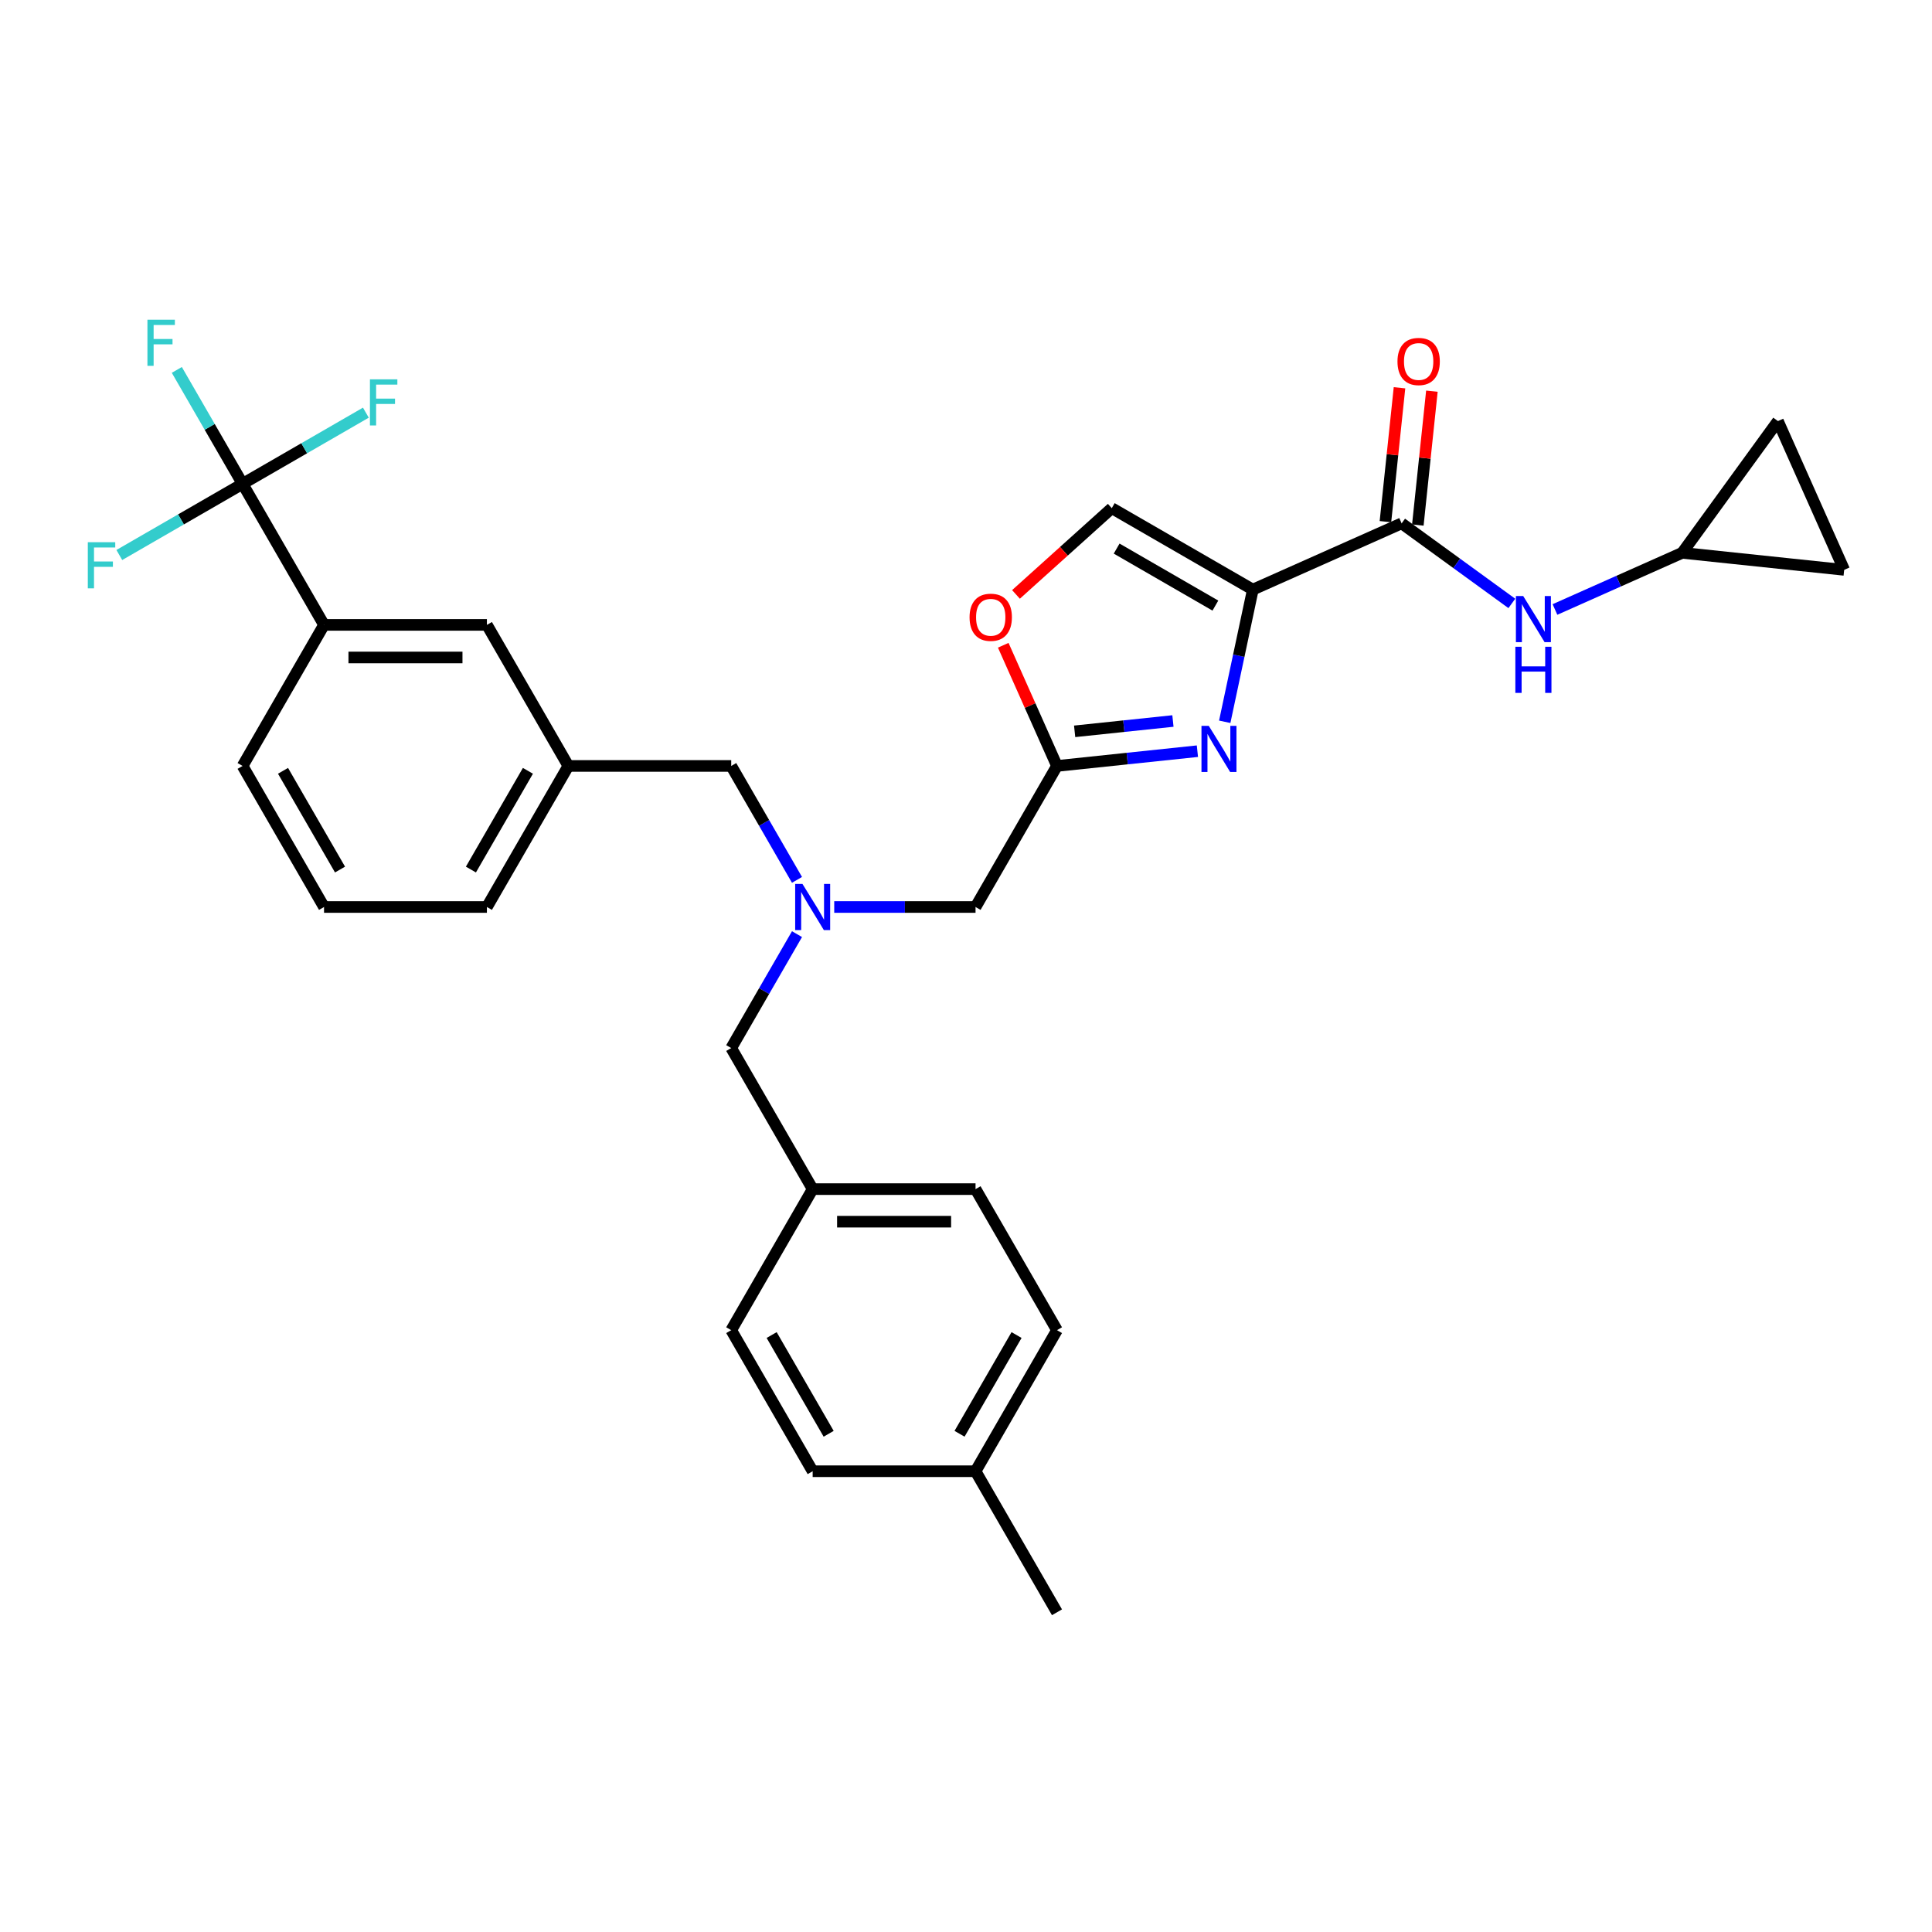 <?xml version='1.0' encoding='iso-8859-1'?>
<svg version='1.1' baseProfile='full'
              xmlns='http://www.w3.org/2000/svg'
                      xmlns:rdkit='http://www.rdkit.org/xml'
                      xmlns:xlink='http://www.w3.org/1999/xlink'
                  xml:space='preserve'
width='1000px' height='1000px' viewBox='0 0 1000 1000'>
<!-- END OF HEADER -->
<rect style='opacity:1.0;fill:#FFFFFF;stroke:none' width='1000' height='1000' x='0' y='0'> </rect>
<path class='bond-0' d='M 870.702,286.15 L 920.255,217.946' style='fill:none;fill-rule:evenodd;stroke:#000000;stroke-width:6px;stroke-linecap:butt;stroke-linejoin:miter;stroke-opacity:1' />
<path class='bond-1' d='M 870.702,286.15 L 954.545,294.963' style='fill:none;fill-rule:evenodd;stroke:#000000;stroke-width:6px;stroke-linecap:butt;stroke-linejoin:miter;stroke-opacity:1' />
<path class='bond-2' d='M 870.702,286.15 L 837.774,300.811' style='fill:none;fill-rule:evenodd;stroke:#000000;stroke-width:6px;stroke-linecap:butt;stroke-linejoin:miter;stroke-opacity:1' />
<path class='bond-2' d='M 837.774,300.811 L 804.847,315.471' style='fill:none;fill-rule:evenodd;stroke:#0000FF;stroke-width:6px;stroke-linecap:butt;stroke-linejoin:miter;stroke-opacity:1' />
<path class='bond-3' d='M 733.865,271.768 L 737.506,237.122' style='fill:none;fill-rule:evenodd;stroke:#000000;stroke-width:6px;stroke-linecap:butt;stroke-linejoin:miter;stroke-opacity:1' />
<path class='bond-3' d='M 737.506,237.122 L 741.148,202.476' style='fill:none;fill-rule:evenodd;stroke:#FF0000;stroke-width:6px;stroke-linecap:butt;stroke-linejoin:miter;stroke-opacity:1' />
<path class='bond-3' d='M 717.096,270.006 L 720.737,235.359' style='fill:none;fill-rule:evenodd;stroke:#000000;stroke-width:6px;stroke-linecap:butt;stroke-linejoin:miter;stroke-opacity:1' />
<path class='bond-3' d='M 720.737,235.359 L 724.379,200.713' style='fill:none;fill-rule:evenodd;stroke:#FF0000;stroke-width:6px;stroke-linecap:butt;stroke-linejoin:miter;stroke-opacity:1' />
<path class='bond-4' d='M 725.48,270.887 L 754.001,291.609' style='fill:none;fill-rule:evenodd;stroke:#000000;stroke-width:6px;stroke-linecap:butt;stroke-linejoin:miter;stroke-opacity:1' />
<path class='bond-4' d='M 754.001,291.609 L 782.523,312.331' style='fill:none;fill-rule:evenodd;stroke:#0000FF;stroke-width:6px;stroke-linecap:butt;stroke-linejoin:miter;stroke-opacity:1' />
<path class='bond-5' d='M 725.48,270.887 L 648.463,305.177' style='fill:none;fill-rule:evenodd;stroke:#000000;stroke-width:6px;stroke-linecap:butt;stroke-linejoin:miter;stroke-opacity:1' />
<path class='bond-6' d='M 920.255,217.946 L 954.545,294.963' style='fill:none;fill-rule:evenodd;stroke:#000000;stroke-width:6px;stroke-linecap:butt;stroke-linejoin:miter;stroke-opacity:1' />
<path class='bond-7' d='M 431.795,469.463 L 468.367,469.463' style='fill:none;fill-rule:evenodd;stroke:#0000FF;stroke-width:6px;stroke-linecap:butt;stroke-linejoin:miter;stroke-opacity:1' />
<path class='bond-7' d='M 468.367,469.463 L 504.939,469.463' style='fill:none;fill-rule:evenodd;stroke:#000000;stroke-width:6px;stroke-linecap:butt;stroke-linejoin:miter;stroke-opacity:1' />
<path class='bond-8' d='M 412.524,483.509 L 395.502,512.991' style='fill:none;fill-rule:evenodd;stroke:#0000FF;stroke-width:6px;stroke-linecap:butt;stroke-linejoin:miter;stroke-opacity:1' />
<path class='bond-8' d='M 395.502,512.991 L 378.48,542.474' style='fill:none;fill-rule:evenodd;stroke:#000000;stroke-width:6px;stroke-linecap:butt;stroke-linejoin:miter;stroke-opacity:1' />
<path class='bond-9' d='M 412.524,455.418 L 395.502,425.935' style='fill:none;fill-rule:evenodd;stroke:#0000FF;stroke-width:6px;stroke-linecap:butt;stroke-linejoin:miter;stroke-opacity:1' />
<path class='bond-9' d='M 395.502,425.935 L 378.48,396.453' style='fill:none;fill-rule:evenodd;stroke:#000000;stroke-width:6px;stroke-linecap:butt;stroke-linejoin:miter;stroke-opacity:1' />
<path class='bond-10' d='M 504.939,469.463 L 547.091,396.453' style='fill:none;fill-rule:evenodd;stroke:#000000;stroke-width:6px;stroke-linecap:butt;stroke-linejoin:miter;stroke-opacity:1' />
<path class='bond-11' d='M 378.48,542.474 L 420.633,615.485' style='fill:none;fill-rule:evenodd;stroke:#000000;stroke-width:6px;stroke-linecap:butt;stroke-linejoin:miter;stroke-opacity:1' />
<path class='bond-12' d='M 633.921,373.595 L 641.192,339.386' style='fill:none;fill-rule:evenodd;stroke:#0000FF;stroke-width:6px;stroke-linecap:butt;stroke-linejoin:miter;stroke-opacity:1' />
<path class='bond-12' d='M 641.192,339.386 L 648.463,305.177' style='fill:none;fill-rule:evenodd;stroke:#000000;stroke-width:6px;stroke-linecap:butt;stroke-linejoin:miter;stroke-opacity:1' />
<path class='bond-13' d='M 619.773,388.814 L 583.432,392.633' style='fill:none;fill-rule:evenodd;stroke:#0000FF;stroke-width:6px;stroke-linecap:butt;stroke-linejoin:miter;stroke-opacity:1' />
<path class='bond-13' d='M 583.432,392.633 L 547.091,396.453' style='fill:none;fill-rule:evenodd;stroke:#000000;stroke-width:6px;stroke-linecap:butt;stroke-linejoin:miter;stroke-opacity:1' />
<path class='bond-13' d='M 607.108,373.191 L 581.67,375.864' style='fill:none;fill-rule:evenodd;stroke:#0000FF;stroke-width:6px;stroke-linecap:butt;stroke-linejoin:miter;stroke-opacity:1' />
<path class='bond-13' d='M 581.67,375.864 L 556.231,378.538' style='fill:none;fill-rule:evenodd;stroke:#000000;stroke-width:6px;stroke-linecap:butt;stroke-linejoin:miter;stroke-opacity:1' />
<path class='bond-14' d='M 648.463,305.177 L 575.453,263.024' style='fill:none;fill-rule:evenodd;stroke:#000000;stroke-width:6px;stroke-linecap:butt;stroke-linejoin:miter;stroke-opacity:1' />
<path class='bond-14' d='M 629.081,313.456 L 577.974,283.949' style='fill:none;fill-rule:evenodd;stroke:#000000;stroke-width:6px;stroke-linecap:butt;stroke-linejoin:miter;stroke-opacity:1' />
<path class='bond-15' d='M 575.453,263.024 L 550.661,285.347' style='fill:none;fill-rule:evenodd;stroke:#000000;stroke-width:6px;stroke-linecap:butt;stroke-linejoin:miter;stroke-opacity:1' />
<path class='bond-15' d='M 550.661,285.347 L 525.869,307.67' style='fill:none;fill-rule:evenodd;stroke:#FF0000;stroke-width:6px;stroke-linecap:butt;stroke-linejoin:miter;stroke-opacity:1' />
<path class='bond-16' d='M 547.091,688.496 L 504.939,761.506' style='fill:none;fill-rule:evenodd;stroke:#000000;stroke-width:6px;stroke-linecap:butt;stroke-linejoin:miter;stroke-opacity:1' />
<path class='bond-16' d='M 526.166,691.017 L 496.659,742.124' style='fill:none;fill-rule:evenodd;stroke:#000000;stroke-width:6px;stroke-linecap:butt;stroke-linejoin:miter;stroke-opacity:1' />
<path class='bond-17' d='M 547.091,688.496 L 504.939,615.485' style='fill:none;fill-rule:evenodd;stroke:#000000;stroke-width:6px;stroke-linecap:butt;stroke-linejoin:miter;stroke-opacity:1' />
<path class='bond-18' d='M 504.939,761.506 L 420.633,761.506' style='fill:none;fill-rule:evenodd;stroke:#000000;stroke-width:6px;stroke-linecap:butt;stroke-linejoin:miter;stroke-opacity:1' />
<path class='bond-19' d='M 504.939,761.506 L 547.091,834.517' style='fill:none;fill-rule:evenodd;stroke:#000000;stroke-width:6px;stroke-linecap:butt;stroke-linejoin:miter;stroke-opacity:1' />
<path class='bond-20' d='M 125.564,250.431 L 167.717,323.442' style='fill:none;fill-rule:evenodd;stroke:#000000;stroke-width:6px;stroke-linecap:butt;stroke-linejoin:miter;stroke-opacity:1' />
<path class='bond-21' d='M 125.564,250.431 L 108.542,220.949' style='fill:none;fill-rule:evenodd;stroke:#000000;stroke-width:6px;stroke-linecap:butt;stroke-linejoin:miter;stroke-opacity:1' />
<path class='bond-21' d='M 108.542,220.949 L 91.52,191.466' style='fill:none;fill-rule:evenodd;stroke:#33CCCC;stroke-width:6px;stroke-linecap:butt;stroke-linejoin:miter;stroke-opacity:1' />
<path class='bond-22' d='M 125.564,250.431 L 93.662,268.85' style='fill:none;fill-rule:evenodd;stroke:#000000;stroke-width:6px;stroke-linecap:butt;stroke-linejoin:miter;stroke-opacity:1' />
<path class='bond-22' d='M 93.662,268.85 L 61.759,287.269' style='fill:none;fill-rule:evenodd;stroke:#33CCCC;stroke-width:6px;stroke-linecap:butt;stroke-linejoin:miter;stroke-opacity:1' />
<path class='bond-23' d='M 125.564,250.431 L 157.466,232.012' style='fill:none;fill-rule:evenodd;stroke:#000000;stroke-width:6px;stroke-linecap:butt;stroke-linejoin:miter;stroke-opacity:1' />
<path class='bond-23' d='M 157.466,232.012 L 189.368,213.594' style='fill:none;fill-rule:evenodd;stroke:#33CCCC;stroke-width:6px;stroke-linecap:butt;stroke-linejoin:miter;stroke-opacity:1' />
<path class='bond-24' d='M 167.717,323.442 L 252.022,323.442' style='fill:none;fill-rule:evenodd;stroke:#000000;stroke-width:6px;stroke-linecap:butt;stroke-linejoin:miter;stroke-opacity:1' />
<path class='bond-24' d='M 180.362,340.303 L 239.376,340.303' style='fill:none;fill-rule:evenodd;stroke:#000000;stroke-width:6px;stroke-linecap:butt;stroke-linejoin:miter;stroke-opacity:1' />
<path class='bond-25' d='M 167.717,323.442 L 125.564,396.453' style='fill:none;fill-rule:evenodd;stroke:#000000;stroke-width:6px;stroke-linecap:butt;stroke-linejoin:miter;stroke-opacity:1' />
<path class='bond-26' d='M 252.022,323.442 L 294.175,396.453' style='fill:none;fill-rule:evenodd;stroke:#000000;stroke-width:6px;stroke-linecap:butt;stroke-linejoin:miter;stroke-opacity:1' />
<path class='bond-27' d='M 294.175,396.453 L 378.48,396.453' style='fill:none;fill-rule:evenodd;stroke:#000000;stroke-width:6px;stroke-linecap:butt;stroke-linejoin:miter;stroke-opacity:1' />
<path class='bond-28' d='M 294.175,396.453 L 252.022,469.463' style='fill:none;fill-rule:evenodd;stroke:#000000;stroke-width:6px;stroke-linecap:butt;stroke-linejoin:miter;stroke-opacity:1' />
<path class='bond-28' d='M 273.25,398.974 L 243.743,450.081' style='fill:none;fill-rule:evenodd;stroke:#000000;stroke-width:6px;stroke-linecap:butt;stroke-linejoin:miter;stroke-opacity:1' />
<path class='bond-29' d='M 125.564,396.453 L 167.717,469.463' style='fill:none;fill-rule:evenodd;stroke:#000000;stroke-width:6px;stroke-linecap:butt;stroke-linejoin:miter;stroke-opacity:1' />
<path class='bond-29' d='M 146.489,398.974 L 175.996,450.081' style='fill:none;fill-rule:evenodd;stroke:#000000;stroke-width:6px;stroke-linecap:butt;stroke-linejoin:miter;stroke-opacity:1' />
<path class='bond-30' d='M 167.717,469.463 L 252.022,469.463' style='fill:none;fill-rule:evenodd;stroke:#000000;stroke-width:6px;stroke-linecap:butt;stroke-linejoin:miter;stroke-opacity:1' />
<path class='bond-31' d='M 420.633,761.506 L 378.48,688.496' style='fill:none;fill-rule:evenodd;stroke:#000000;stroke-width:6px;stroke-linecap:butt;stroke-linejoin:miter;stroke-opacity:1' />
<path class='bond-31' d='M 428.912,742.124 L 399.405,691.017' style='fill:none;fill-rule:evenodd;stroke:#000000;stroke-width:6px;stroke-linecap:butt;stroke-linejoin:miter;stroke-opacity:1' />
<path class='bond-32' d='M 378.48,688.496 L 420.633,615.485' style='fill:none;fill-rule:evenodd;stroke:#000000;stroke-width:6px;stroke-linecap:butt;stroke-linejoin:miter;stroke-opacity:1' />
<path class='bond-33' d='M 420.633,615.485 L 504.939,615.485' style='fill:none;fill-rule:evenodd;stroke:#000000;stroke-width:6px;stroke-linecap:butt;stroke-linejoin:miter;stroke-opacity:1' />
<path class='bond-33' d='M 433.279,632.346 L 492.293,632.346' style='fill:none;fill-rule:evenodd;stroke:#000000;stroke-width:6px;stroke-linecap:butt;stroke-linejoin:miter;stroke-opacity:1' />
<path class='bond-34' d='M 519.28,333.987 L 533.186,365.22' style='fill:none;fill-rule:evenodd;stroke:#FF0000;stroke-width:6px;stroke-linecap:butt;stroke-linejoin:miter;stroke-opacity:1' />
<path class='bond-34' d='M 533.186,365.22 L 547.091,396.453' style='fill:none;fill-rule:evenodd;stroke:#000000;stroke-width:6px;stroke-linecap:butt;stroke-linejoin:miter;stroke-opacity:1' />
<path  class='atom-2' d='M 723.333 187.111
Q 723.333 181.378, 726.165 178.174
Q 728.998 174.971, 734.293 174.971
Q 739.587 174.971, 742.42 178.174
Q 745.252 181.378, 745.252 187.111
Q 745.252 192.911, 742.386 196.216
Q 739.519 199.487, 734.293 199.487
Q 729.032 199.487, 726.165 196.216
Q 723.333 192.945, 723.333 187.111
M 734.293 196.789
Q 737.935 196.789, 739.89 194.361
Q 741.88 191.899, 741.88 187.111
Q 741.88 182.423, 739.89 180.063
Q 737.935 177.669, 734.293 177.669
Q 730.651 177.669, 728.661 180.029
Q 726.705 182.39, 726.705 187.111
Q 726.705 191.933, 728.661 194.361
Q 730.651 196.789, 734.293 196.789
' fill='#FF0000'/>
<path  class='atom-3' d='M 788.407 308.503
L 796.231 321.149
Q 797.006 322.396, 798.254 324.656
Q 799.502 326.915, 799.569 327.05
L 799.569 308.503
L 802.739 308.503
L 802.739 332.378
L 799.468 332.378
L 791.071 318.552
Q 790.093 316.933, 789.048 315.079
Q 788.036 313.224, 787.733 312.651
L 787.733 332.378
L 784.63 332.378
L 784.63 308.503
L 788.407 308.503
' fill='#0000FF'/>
<path  class='atom-3' d='M 784.344 334.766
L 787.581 334.766
L 787.581 344.916
L 799.789 344.916
L 799.789 334.766
L 803.026 334.766
L 803.026 358.641
L 799.789 358.641
L 799.789 347.614
L 787.581 347.614
L 787.581 358.641
L 784.344 358.641
L 784.344 334.766
' fill='#0000FF'/>
<path  class='atom-5' d='M 415.356 457.526
L 423.179 470.172
Q 423.955 471.419, 425.203 473.679
Q 426.45 475.938, 426.518 476.073
L 426.518 457.526
L 429.688 457.526
L 429.688 481.401
L 426.417 481.401
L 418.02 467.575
Q 417.042 465.956, 415.996 464.102
Q 414.985 462.247, 414.681 461.674
L 414.681 481.401
L 411.579 481.401
L 411.579 457.526
L 415.356 457.526
' fill='#0000FF'/>
<path  class='atom-8' d='M 625.658 375.703
L 633.481 388.349
Q 634.257 389.596, 635.505 391.856
Q 636.752 394.115, 636.82 394.25
L 636.82 375.703
L 639.99 375.703
L 639.99 399.578
L 636.719 399.578
L 628.322 385.752
Q 627.344 384.133, 626.298 382.279
Q 625.287 380.424, 624.983 379.851
L 624.983 399.578
L 621.881 399.578
L 621.881 375.703
L 625.658 375.703
' fill='#0000FF'/>
<path  class='atom-16' d='M 76.312 165.483
L 90.51 165.483
L 90.51 168.214
L 79.516 168.214
L 79.516 175.465
L 89.296 175.465
L 89.296 178.23
L 79.516 178.23
L 79.516 189.358
L 76.312 189.358
L 76.312 165.483
' fill='#33CCCC'/>
<path  class='atom-17' d='M 45.455 280.646
L 59.652 280.646
L 59.652 283.378
L 48.658 283.378
L 48.658 290.628
L 58.438 290.628
L 58.438 293.393
L 48.658 293.393
L 48.658 304.522
L 45.455 304.522
L 45.455 280.646
' fill='#33CCCC'/>
<path  class='atom-18' d='M 191.476 196.341
L 205.673 196.341
L 205.673 199.072
L 194.68 199.072
L 194.68 206.323
L 204.459 206.323
L 204.459 209.088
L 194.68 209.088
L 194.68 220.216
L 191.476 220.216
L 191.476 196.341
' fill='#33CCCC'/>
<path  class='atom-29' d='M 501.842 319.503
Q 501.842 313.77, 504.674 310.567
Q 507.507 307.363, 512.801 307.363
Q 518.096 307.363, 520.928 310.567
Q 523.761 313.77, 523.761 319.503
Q 523.761 325.303, 520.895 328.608
Q 518.028 331.879, 512.801 331.879
Q 507.541 331.879, 504.674 328.608
Q 501.842 325.337, 501.842 319.503
M 512.801 329.182
Q 516.443 329.182, 518.399 326.754
Q 520.389 324.292, 520.389 319.503
Q 520.389 314.816, 518.399 312.455
Q 516.443 310.061, 512.801 310.061
Q 509.159 310.061, 507.17 312.422
Q 505.214 314.782, 505.214 319.503
Q 505.214 324.326, 507.17 326.754
Q 509.159 329.182, 512.801 329.182
' fill='#FF0000'/>
</svg>
